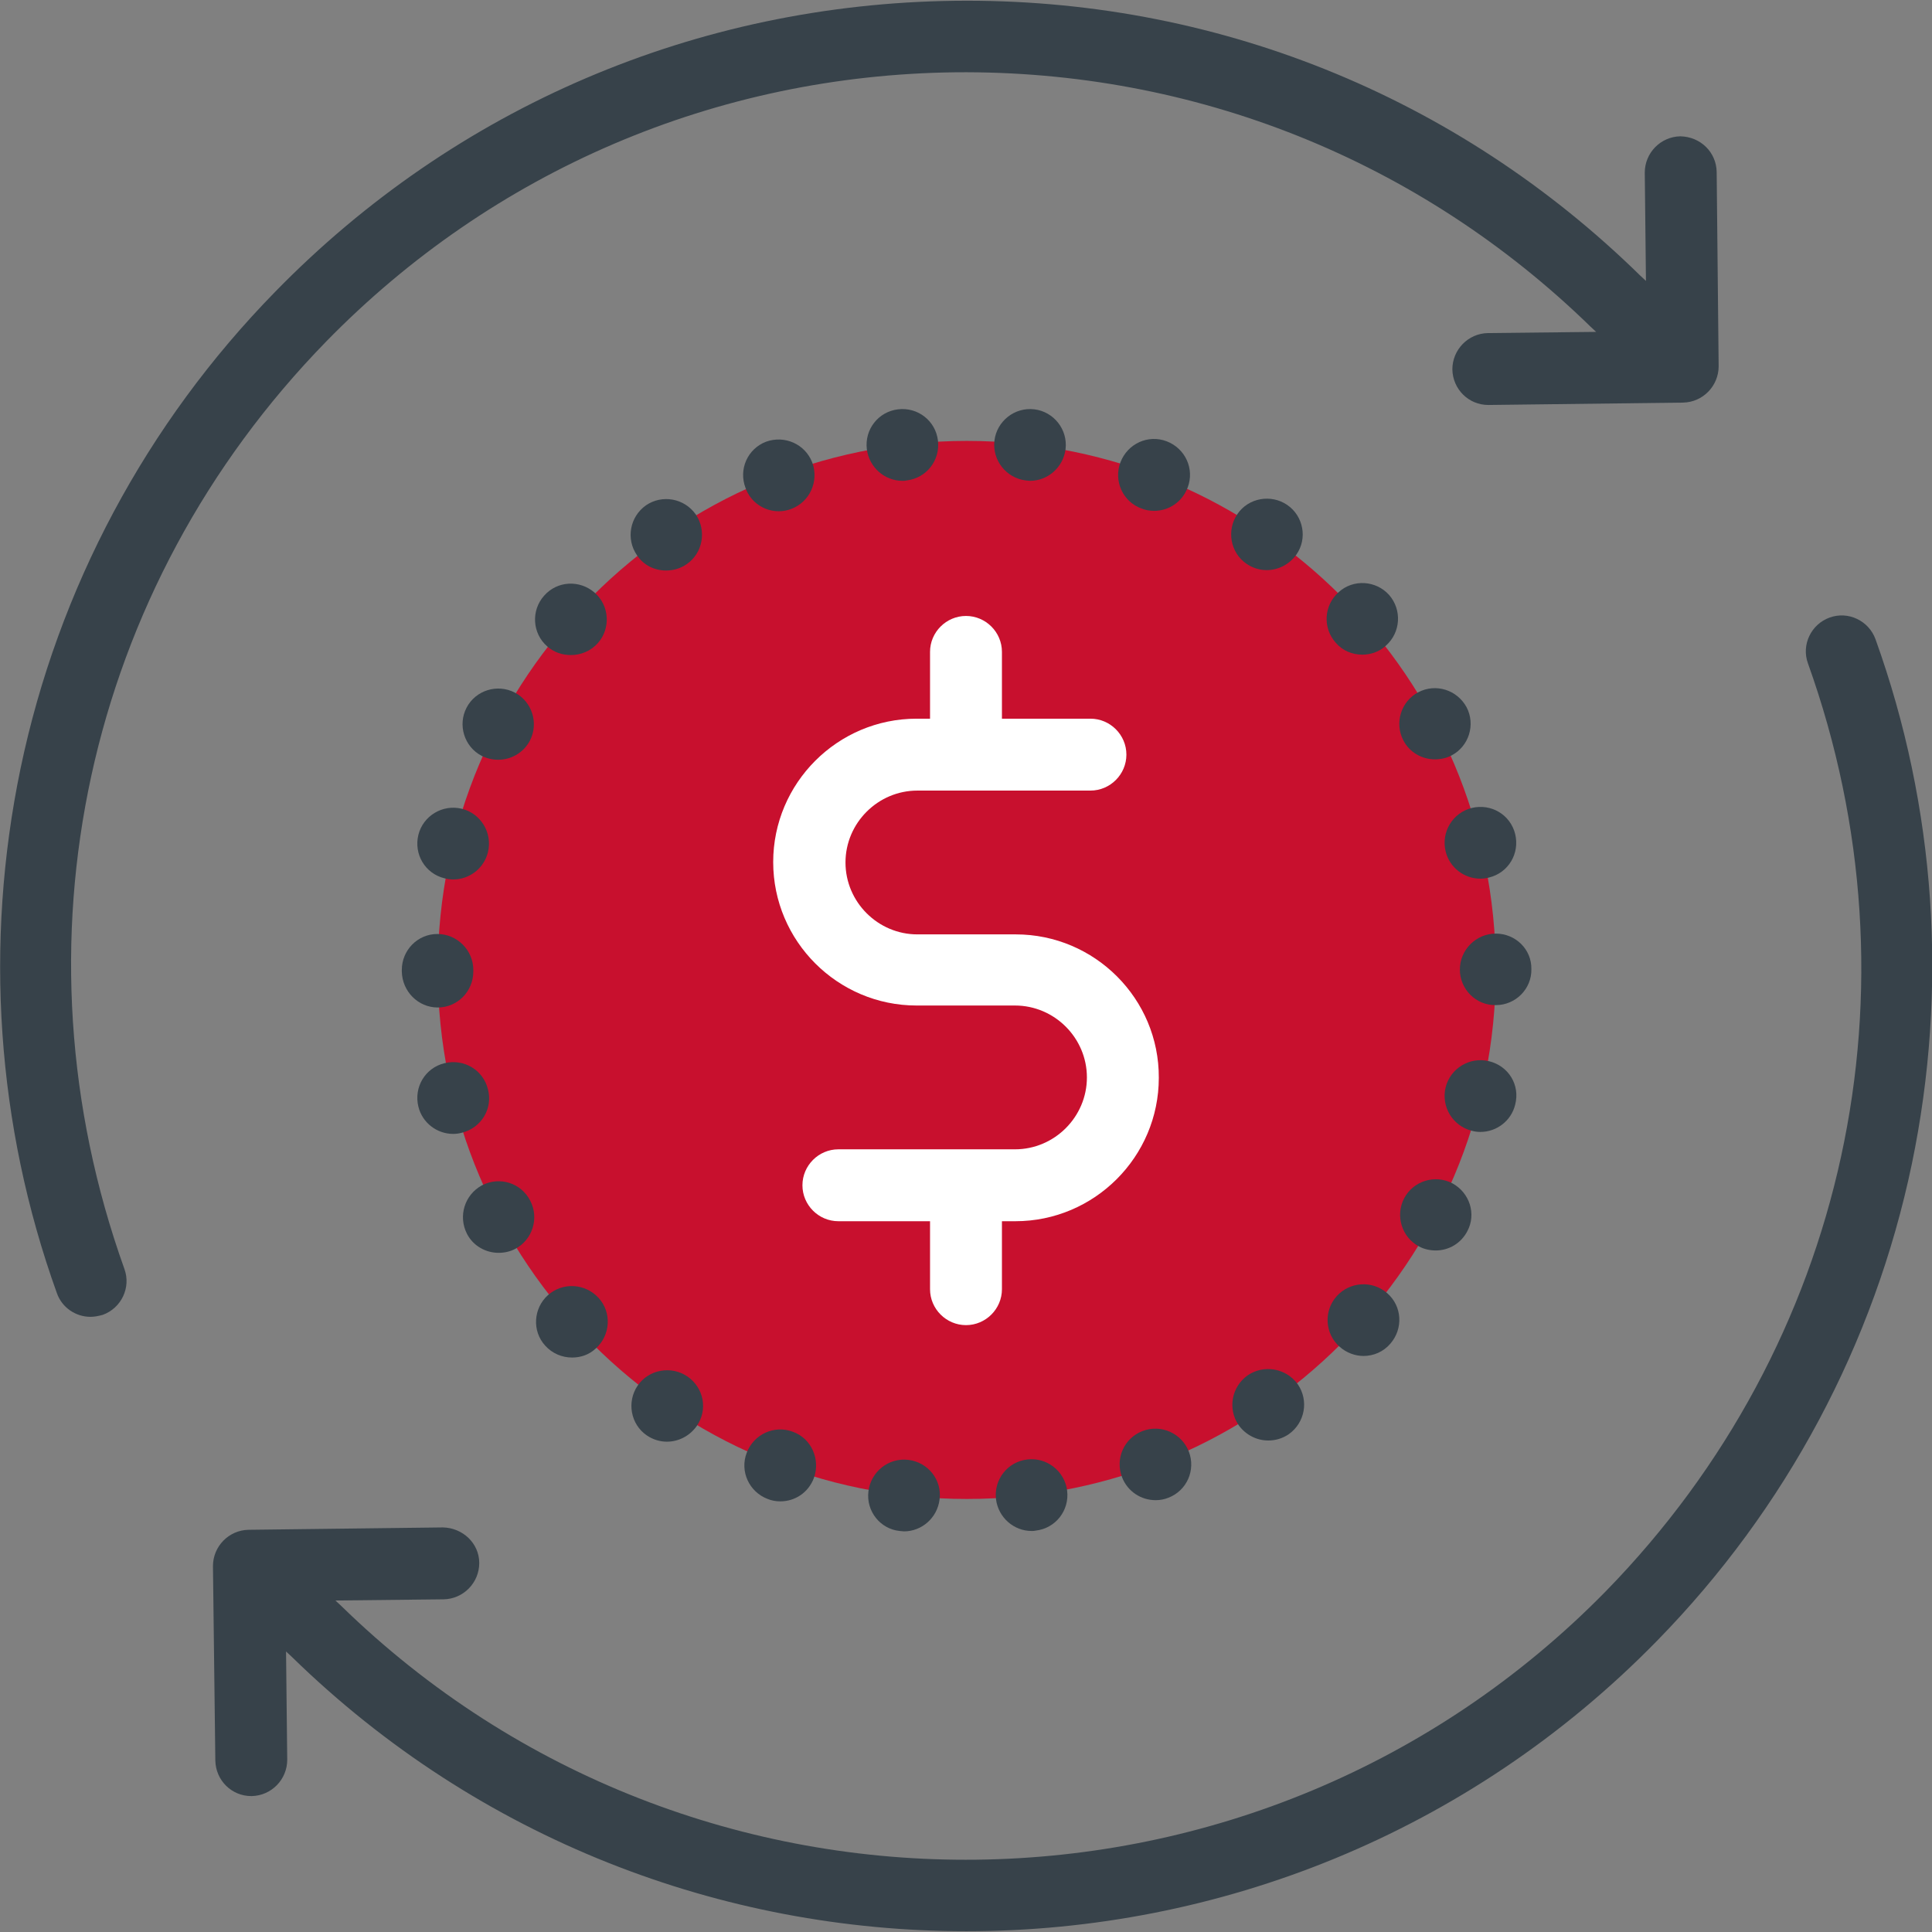 <svg width="88" height="88" viewBox="0 0 88 88" fill="none" xmlns="http://www.w3.org/2000/svg">
<rect x="0" y="0" width="88" height="88" fill="#808080" stroke="none"/>
<g clip-path="url(#clip0_1642_4711)">
<path d="M43.496 0.036C31.745 0.18 20.749 4.877 12.543 13.281C6.658 19.292 2.645 26.814 0.936 35.002C-0.72 42.974 -0.162 51.252 2.591 58.901C2.825 59.566 3.455 59.98 4.121 59.98C4.301 59.98 4.481 59.944 4.679 59.89C5.525 59.584 5.974 58.649 5.668 57.803C0.36 42.992 3.887 26.796 14.864 15.549C22.459 7.774 32.644 3.419 43.514 3.293C54.383 3.185 64.659 7.288 72.451 14.883L72.703 15.117L67.772 15.171C66.873 15.188 66.153 15.926 66.153 16.826C66.171 17.726 66.891 18.446 67.79 18.446H67.808L76.662 18.338C77.562 18.32 78.282 17.582 78.282 16.682L78.192 7.828C78.174 6.928 77.454 6.227 76.536 6.209C75.637 6.227 74.917 6.964 74.917 7.864L74.971 12.795L74.719 12.561C66.333 4.337 55.247 -0.108 43.496 0.036Z" fill="#37424A"/>
<path d="M15.53 73.135L15.278 72.901L20.209 72.847C21.109 72.829 21.829 72.092 21.829 71.192C21.829 70.292 21.073 69.59 20.173 69.572L11.319 69.68C10.419 69.698 9.7 70.436 9.7 71.336L9.808 80.19C9.826 81.09 10.546 81.809 11.445 81.809H11.463C12.363 81.791 13.083 81.054 13.083 80.154L13.029 75.223L13.281 75.457C21.829 83.807 32.914 87.964 44.018 87.964C55.445 87.964 66.873 83.537 75.475 74.737C81.359 68.726 85.373 61.204 87.082 53.016C88.738 45.044 88.18 36.766 85.427 29.117C85.121 28.272 84.185 27.822 83.339 28.128C82.493 28.433 82.043 29.369 82.349 30.215C87.658 45.026 84.131 61.222 73.153 72.469C57.425 88.522 31.601 88.828 15.53 73.135Z" fill="#37424A"/>
<path d="M44.036 68.276C57.344 68.276 68.132 57.488 68.132 44.18C68.132 30.872 57.344 20.083 44.036 20.083C30.728 20.083 19.939 30.872 19.939 44.18C19.939 57.488 30.728 68.276 44.036 68.276Z" fill="#C8102E"/>
<path d="M46.267 42.56H41.786C39.987 42.56 38.511 41.085 38.511 39.285C38.511 37.486 39.987 36.01 41.786 36.01H49.669C50.568 36.01 51.306 35.272 51.306 34.372C51.306 33.472 50.568 32.735 49.669 32.735H45.637V29.693C45.637 28.794 44.9 28.056 44 28.056C43.1 28.056 42.362 28.794 42.362 29.693V32.735H41.75C38.151 32.735 35.218 35.668 35.218 39.267C35.218 42.866 38.151 45.8 41.75 45.8H46.231C48.031 45.8 49.507 47.275 49.507 49.075C49.507 50.874 48.031 52.35 46.231 52.35H38.187C37.287 52.35 36.55 53.088 36.55 53.988C36.55 54.888 37.287 55.625 38.187 55.625H42.362V58.721C42.362 59.62 43.1 60.358 44 60.358C44.9 60.358 45.637 59.62 45.637 58.721V55.625H46.249C49.848 55.625 52.782 52.692 52.782 49.093C52.8 45.494 49.866 42.56 46.267 42.56Z" fill="white"/>
<path d="M56.777 25.68C57.065 25.878 57.389 25.968 57.695 25.968C58.217 25.968 58.721 25.716 59.045 25.266C59.566 24.528 59.368 23.503 58.631 22.999C57.893 22.495 56.867 22.675 56.363 23.413C55.859 24.151 56.039 25.176 56.777 25.68Z" fill="#37424A"/>
<path d="M62.05 29.819C62.428 29.819 62.824 29.693 63.13 29.405C63.796 28.811 63.868 27.786 63.274 27.102C62.68 26.436 61.636 26.364 60.97 26.976C60.304 27.57 60.233 28.596 60.844 29.279C61.15 29.639 61.6 29.819 62.05 29.819Z" fill="#37424A"/>
<path d="M52.044 65.181C51.198 65.505 50.784 66.441 51.108 67.287C51.36 67.934 51.972 68.331 52.638 68.331C52.836 68.331 53.034 68.294 53.214 68.222C54.059 67.899 54.473 66.963 54.15 66.117C53.826 65.289 52.89 64.857 52.044 65.181Z" fill="#37424A"/>
<path d="M56.831 62.644C56.093 63.166 55.913 64.173 56.417 64.911C56.741 65.361 57.245 65.613 57.767 65.613C58.091 65.613 58.414 65.523 58.702 65.325C59.44 64.803 59.62 63.795 59.116 63.058C58.594 62.32 57.569 62.14 56.831 62.644Z" fill="#37424A"/>
<path d="M36.118 65.217C35.272 64.893 34.336 65.325 34.012 66.171C33.688 67.017 34.12 67.953 34.966 68.276C35.146 68.349 35.344 68.385 35.542 68.385C36.208 68.385 36.819 67.989 37.071 67.323C37.377 66.477 36.963 65.523 36.118 65.217Z" fill="#37424A"/>
<path d="M46.789 66.477C45.889 66.585 45.26 67.395 45.367 68.294C45.475 69.122 46.177 69.734 46.987 69.734C47.059 69.734 47.113 69.734 47.185 69.716C48.085 69.608 48.715 68.798 48.607 67.899C48.499 67.017 47.689 66.369 46.789 66.477Z" fill="#37424A"/>
<path d="M41.373 66.495C40.473 66.387 39.663 67.035 39.555 67.935C39.447 68.834 40.095 69.644 40.977 69.734C41.049 69.734 41.103 69.752 41.175 69.752C41.985 69.752 42.687 69.14 42.794 68.312C42.92 67.413 42.273 66.603 41.373 66.495Z" fill="#37424A"/>
<path d="M65.847 38.781C66.027 39.519 66.693 40.023 67.431 40.023C67.556 40.023 67.701 40.005 67.826 39.969C68.708 39.753 69.23 38.871 69.014 37.989C68.798 37.108 67.916 36.586 67.035 36.802C66.171 37.018 65.631 37.899 65.847 38.781Z" fill="#37424A"/>
<path d="M68.133 42.524C67.233 42.524 66.495 43.262 66.495 44.162C66.495 45.062 67.233 45.8 68.133 45.782C69.032 45.782 69.77 45.044 69.752 44.144C69.77 43.244 69.032 42.524 68.133 42.524Z" fill="#37424A"/>
<path d="M67.826 48.337C66.945 48.121 66.063 48.661 65.847 49.525C65.631 50.407 66.171 51.288 67.035 51.504C67.161 51.54 67.287 51.558 67.431 51.558C68.168 51.558 68.834 51.054 69.014 50.317C69.248 49.417 68.708 48.553 67.826 48.337Z" fill="#37424A"/>
<path d="M65.361 34.588C65.613 34.588 65.883 34.534 66.117 34.408C66.909 33.994 67.215 33.005 66.801 32.213C66.369 31.421 65.397 31.115 64.605 31.529C63.813 31.943 63.507 32.932 63.921 33.724C64.209 34.282 64.785 34.588 65.361 34.588Z" fill="#37424A"/>
<path d="M60.88 59.045C60.286 59.71 60.34 60.754 61.024 61.348C61.33 61.618 61.726 61.762 62.104 61.762C62.554 61.762 63.004 61.582 63.328 61.204C63.922 60.52 63.868 59.495 63.184 58.901C62.5 58.307 61.474 58.379 60.88 59.045Z" fill="#37424A"/>
<path d="M66.153 53.898C65.361 53.484 64.371 53.79 63.957 54.582C63.544 55.373 63.849 56.363 64.641 56.777C64.875 56.903 65.145 56.957 65.397 56.957C65.991 56.957 66.549 56.633 66.837 56.075C67.251 55.301 66.945 54.33 66.153 53.898Z" fill="#37424A"/>
<path d="M26.004 29.837C26.454 29.837 26.904 29.657 27.228 29.297C27.822 28.631 27.767 27.588 27.084 26.994C26.4 26.4 25.374 26.454 24.78 27.138C24.186 27.804 24.24 28.847 24.924 29.441C25.23 29.711 25.608 29.837 26.004 29.837Z" fill="#37424A"/>
<path d="M21.955 53.988C21.163 54.42 20.858 55.391 21.271 56.201C21.559 56.759 22.135 57.065 22.711 57.065C22.963 57.065 23.233 57.011 23.467 56.885C24.259 56.471 24.565 55.481 24.151 54.69C23.737 53.88 22.765 53.574 21.955 53.988Z" fill="#37424A"/>
<path d="M22.225 49.615C22.009 48.733 21.127 48.211 20.245 48.427C19.363 48.643 18.841 49.525 19.057 50.407C19.237 51.144 19.903 51.648 20.641 51.648C20.767 51.648 20.911 51.63 21.037 51.594C21.919 51.378 22.459 50.496 22.225 49.615Z" fill="#37424A"/>
<path d="M20.245 40.005C20.371 40.041 20.515 40.059 20.641 40.059C21.379 40.059 22.045 39.555 22.225 38.817C22.441 37.935 21.901 37.054 21.037 36.838C20.155 36.622 19.273 37.162 19.057 38.025C18.841 38.907 19.363 39.789 20.245 40.005Z" fill="#37424A"/>
<path d="M19.939 45.89C20.839 45.89 21.559 45.152 21.559 44.252C21.559 44.234 21.559 44.234 21.559 44.216C21.559 44.198 21.559 44.198 21.559 44.18C21.559 43.28 20.821 42.542 19.921 42.542C19.022 42.542 18.302 43.28 18.302 44.18C18.302 44.198 18.302 44.198 18.302 44.216C18.302 44.234 18.302 44.234 18.302 44.252C18.32 45.152 19.04 45.89 19.939 45.89Z" fill="#37424A"/>
<path d="M21.937 34.426C22.189 34.552 22.441 34.606 22.693 34.606C23.287 34.606 23.845 34.282 24.133 33.742C24.547 32.95 24.241 31.961 23.449 31.547C22.657 31.133 21.667 31.439 21.253 32.231C20.839 33.023 21.145 34.012 21.937 34.426Z" fill="#37424A"/>
<path d="M24.96 58.991C24.295 59.584 24.223 60.628 24.835 61.294C25.159 61.654 25.608 61.834 26.058 61.834C26.454 61.834 26.832 61.708 27.138 61.42C27.804 60.826 27.876 59.782 27.264 59.117C26.652 58.451 25.626 58.397 24.96 58.991Z" fill="#37424A"/>
<path d="M41.103 21.901C41.175 21.901 41.229 21.901 41.301 21.883C42.201 21.775 42.831 20.965 42.722 20.065C42.614 19.166 41.805 18.536 40.905 18.644C40.005 18.752 39.375 19.561 39.483 20.461C39.591 21.289 40.293 21.901 41.103 21.901Z" fill="#37424A"/>
<path d="M46.718 21.883C46.79 21.883 46.844 21.901 46.916 21.901C47.725 21.901 48.427 21.289 48.535 20.461C48.643 19.561 47.995 18.752 47.114 18.644C46.214 18.536 45.404 19.184 45.296 20.065C45.188 20.965 45.836 21.775 46.718 21.883Z" fill="#37424A"/>
<path d="M51.99 23.161C52.17 23.233 52.368 23.269 52.566 23.269C53.232 23.269 53.844 22.873 54.096 22.207C54.42 21.361 53.988 20.425 53.142 20.101C52.296 19.777 51.36 20.209 51.036 21.055C50.712 21.901 51.144 22.855 51.99 23.161Z" fill="#37424A"/>
<path d="M35.47 23.287C35.668 23.287 35.866 23.251 36.046 23.179C36.892 22.855 37.306 21.919 37 21.073C36.676 20.227 35.74 19.814 34.894 20.119C34.048 20.443 33.634 21.379 33.958 22.225C34.192 22.891 34.822 23.287 35.47 23.287Z" fill="#37424A"/>
<path d="M31.313 62.698C30.575 62.194 29.549 62.374 29.045 63.112C28.541 63.849 28.721 64.875 29.459 65.379C29.747 65.577 30.071 65.667 30.377 65.667C30.899 65.667 31.403 65.415 31.727 64.965C32.249 64.227 32.069 63.22 31.313 62.698Z" fill="#37424A"/>
<path d="M30.341 25.986C30.665 25.986 30.989 25.896 31.277 25.698C32.014 25.194 32.194 24.169 31.691 23.431C31.169 22.693 30.161 22.513 29.423 23.017C28.685 23.539 28.505 24.546 29.009 25.284C29.315 25.752 29.819 25.986 30.341 25.986Z" fill="#37424A"/>
</g>
<defs>
<clipPath id="clip0_1642_4711">
<rect width="88" height="88" fill="white"/>
</clipPath>
</defs>
</svg>
